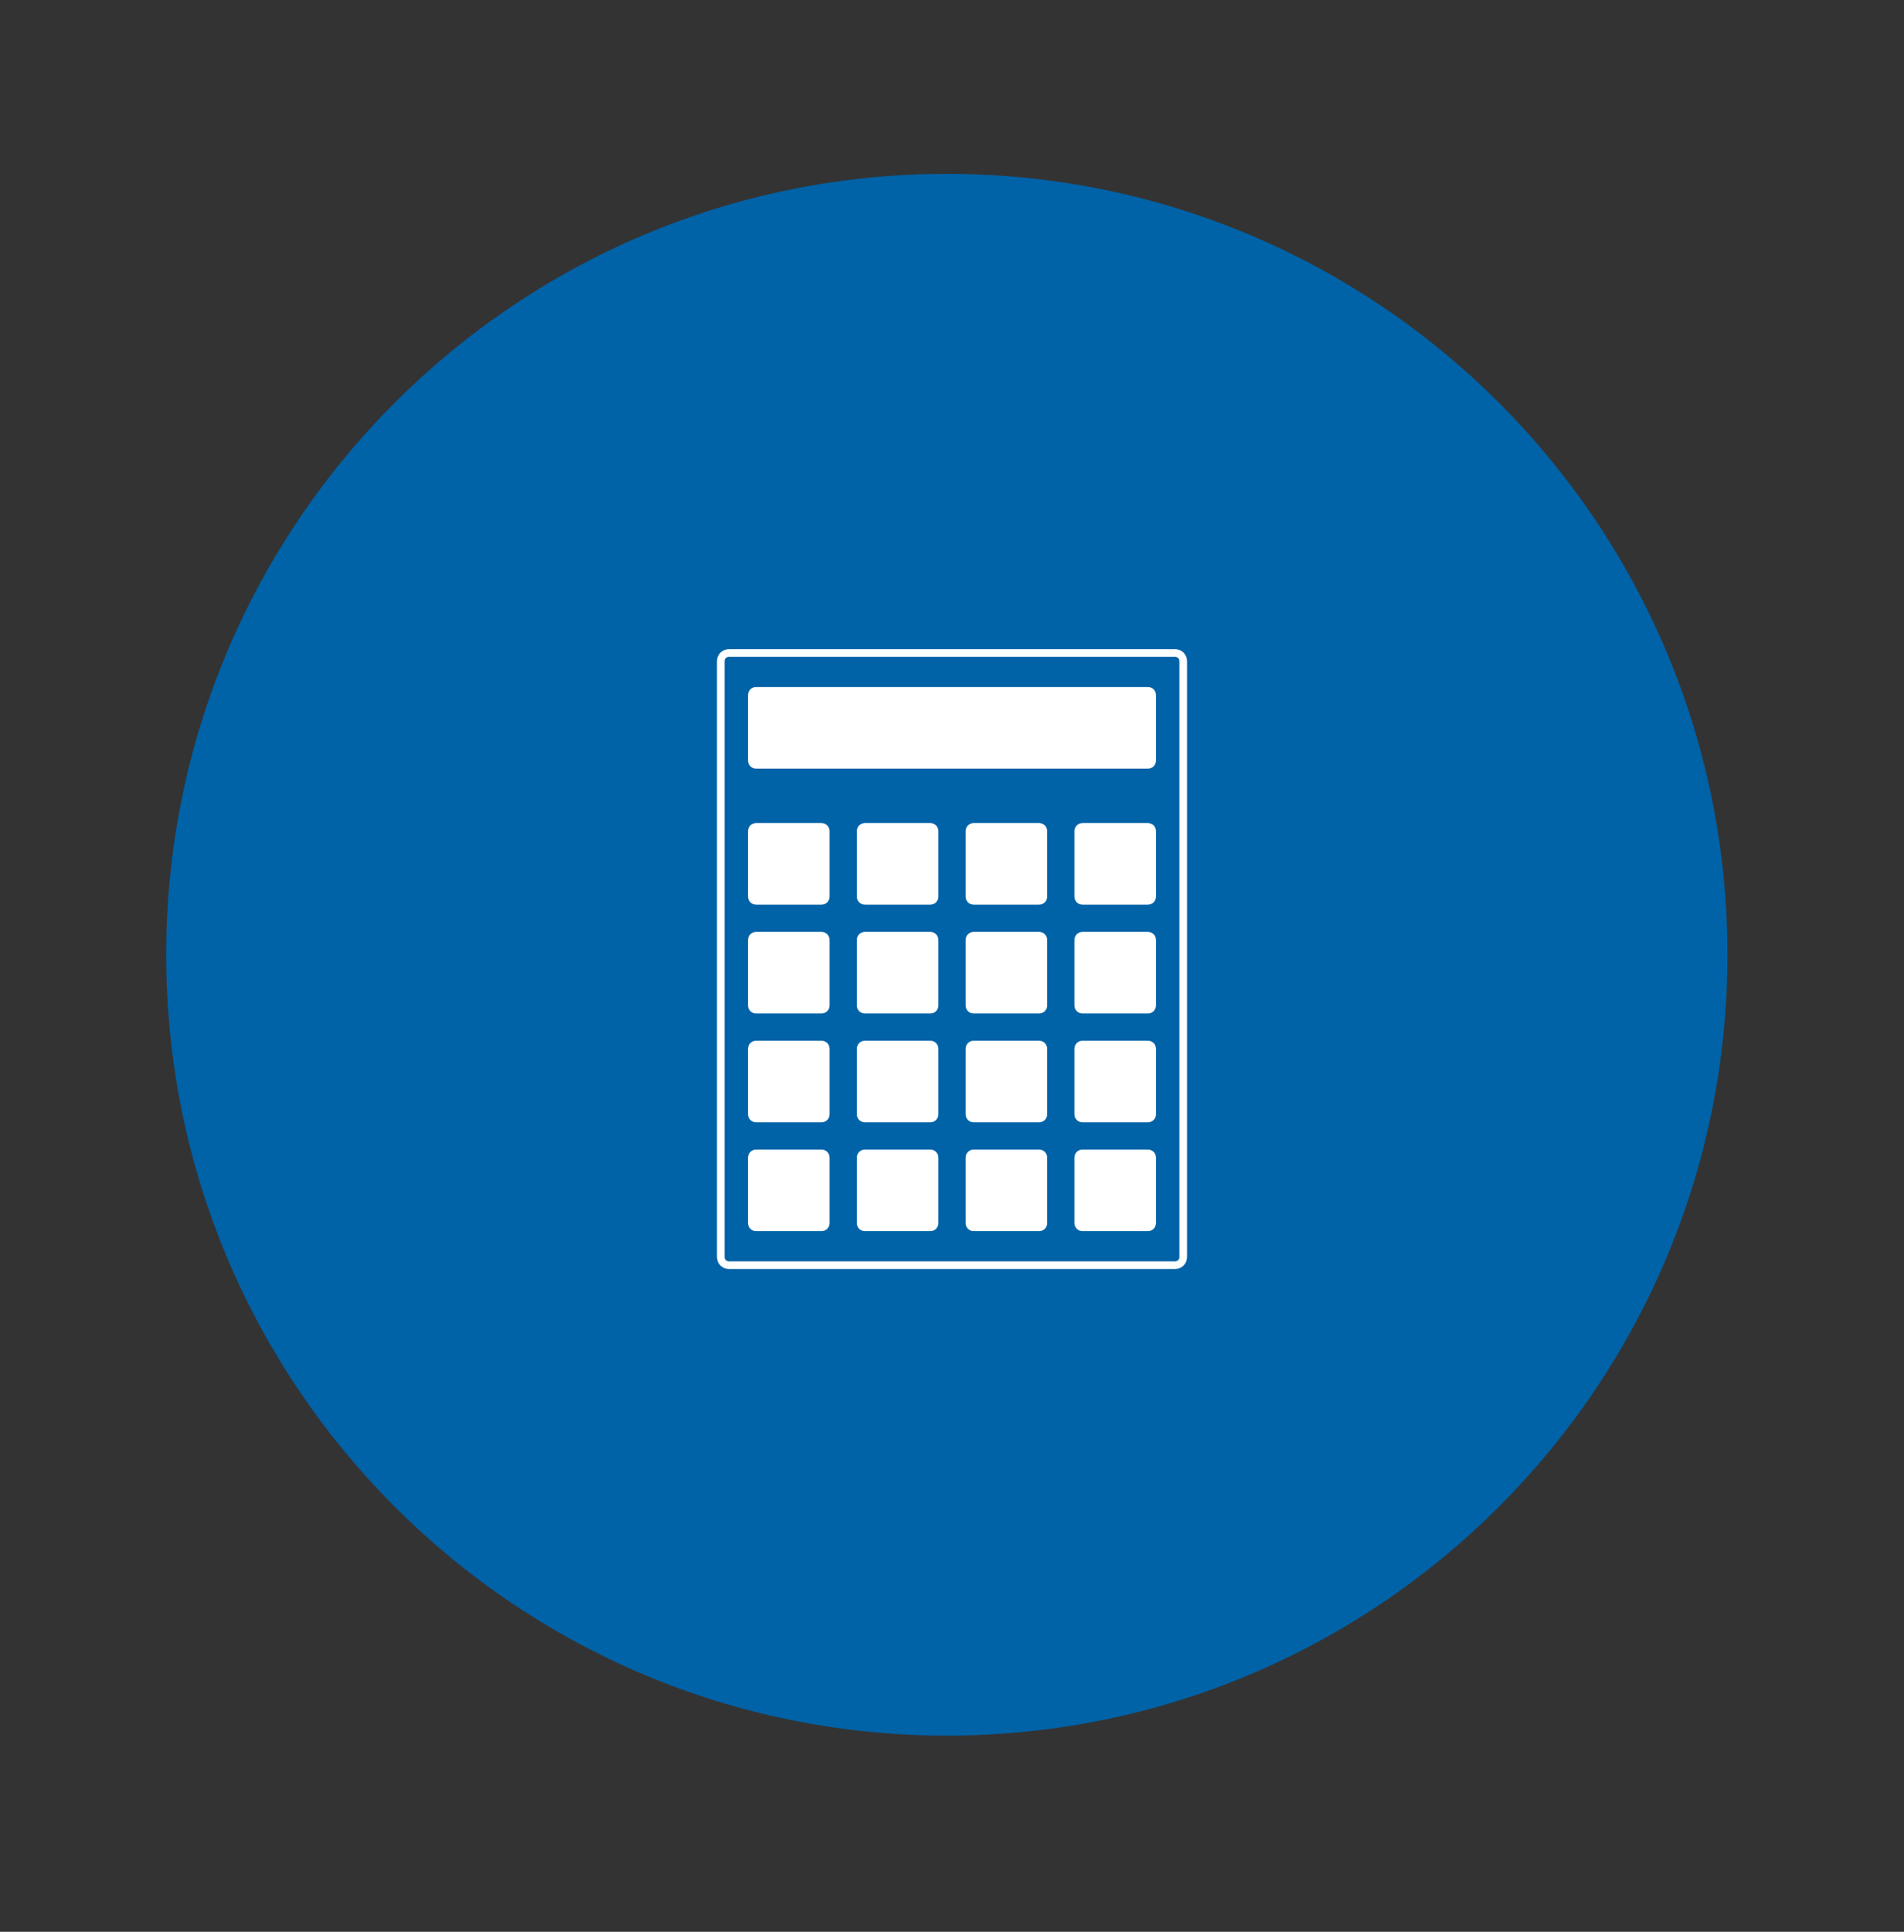 <?xml version="1.0" encoding="utf-8"?>
<!-- Generator: Adobe Illustrator 25.4.1, SVG Export Plug-In . SVG Version: 6.00 Build 0)  -->
<svg version="1.1" id="Ebene_1" xmlns="http://www.w3.org/2000/svg" xmlns:xlink="http://www.w3.org/1999/xlink" x="0px" y="0px"
	 viewBox="0 0 70 71" style="enable-background:new 0 0 70 71;" xml:space="preserve">
<rect x="0" y="0" width="70" height="71" fill="#333333" stroke="none"/>
<style type="text/css">
	.st0{fill:#0062A7;}
	.st1{fill:none;stroke:#FFFFFF;stroke-width:0.281;stroke-miterlimit:10;}
	.st2{fill:#FFFFFF;}
</style>
<g>
	<path class="st0" d="M34.81,63.79c15.85,0,28.7-12.85,28.7-28.7c0-15.85-12.85-28.7-28.7-28.7s-28.7,12.85-28.7,28.7
		C6.11,50.94,18.96,63.79,34.81,63.79"/>
</g>
<g>
	<path class="st1" d="M43.2,46.5H26.8c-0.17,0-0.3-0.13-0.3-0.3V24.3c0-0.17,0.13-0.3,0.3-0.3h16.4c0.17,0,0.3,0.13,0.3,0.3v21.9
		C43.5,46.37,43.37,46.5,43.2,46.5z"/>
	<g>
		<path class="st2" d="M30.2,33.25h-2.4c-0.17,0-0.3-0.13-0.3-0.3v-2.4c0-0.17,0.13-0.3,0.3-0.3h2.4c0.17,0,0.3,0.13,0.3,0.3v2.4
			C30.5,33.12,30.37,33.25,30.2,33.25z"/>
		<path class="st2" d="M42.2,28.25H27.8c-0.17,0-0.3-0.13-0.3-0.3v-2.4c0-0.17,0.13-0.3,0.3-0.3h14.4c0.17,0,0.3,0.13,0.3,0.3v2.4
			C42.5,28.12,42.37,28.25,42.2,28.25z"/>
		<path class="st2" d="M34.2,33.25h-2.4c-0.17,0-0.3-0.13-0.3-0.3v-2.4c0-0.17,0.13-0.3,0.3-0.3h2.4c0.17,0,0.3,0.13,0.3,0.3v2.4
			C34.5,33.12,34.37,33.25,34.2,33.25z"/>
		<path class="st2" d="M38.2,33.25h-2.4c-0.17,0-0.3-0.13-0.3-0.3v-2.4c0-0.17,0.13-0.3,0.3-0.3h2.4c0.17,0,0.3,0.13,0.3,0.3v2.4
			C38.5,33.12,38.37,33.25,38.2,33.25z"/>
		<path class="st2" d="M30.2,37.25h-2.4c-0.17,0-0.3-0.13-0.3-0.3v-2.4c0-0.17,0.13-0.3,0.3-0.3h2.4c0.17,0,0.3,0.13,0.3,0.3v2.4
			C30.5,37.12,30.37,37.25,30.2,37.25z"/>
		<path class="st2" d="M34.2,37.25h-2.4c-0.17,0-0.3-0.13-0.3-0.3v-2.4c0-0.17,0.13-0.3,0.3-0.3h2.4c0.17,0,0.3,0.13,0.3,0.3v2.4
			C34.5,37.12,34.37,37.25,34.2,37.25z"/>
		<path class="st2" d="M38.2,37.25h-2.4c-0.17,0-0.3-0.13-0.3-0.3v-2.4c0-0.17,0.13-0.3,0.3-0.3h2.4c0.17,0,0.3,0.13,0.3,0.3v2.4
			C38.5,37.12,38.37,37.25,38.2,37.25z"/>
		<path class="st2" d="M30.2,41.25h-2.4c-0.17,0-0.3-0.13-0.3-0.3v-2.4c0-0.17,0.13-0.3,0.3-0.3h2.4c0.17,0,0.3,0.13,0.3,0.3v2.4
			C30.5,41.12,30.37,41.25,30.2,41.25z"/>
		<path class="st2" d="M34.2,41.25h-2.4c-0.17,0-0.3-0.13-0.3-0.3v-2.4c0-0.17,0.13-0.3,0.3-0.3h2.4c0.17,0,0.3,0.13,0.3,0.3v2.4
			C34.5,41.12,34.37,41.25,34.2,41.25z"/>
		<path class="st2" d="M38.2,41.25h-2.4c-0.17,0-0.3-0.13-0.3-0.3v-2.4c0-0.17,0.13-0.3,0.3-0.3h2.4c0.17,0,0.3,0.13,0.3,0.3v2.4
			C38.5,41.12,38.37,41.25,38.2,41.25z"/>
		<path class="st2" d="M30.2,45.25h-2.4c-0.17,0-0.3-0.13-0.3-0.3v-2.4c0-0.17,0.13-0.3,0.3-0.3h2.4c0.17,0,0.3,0.13,0.3,0.3v2.4
			C30.5,45.12,30.37,45.25,30.2,45.25z"/>
		<path class="st2" d="M34.2,45.25h-2.4c-0.17,0-0.3-0.13-0.3-0.3v-2.4c0-0.17,0.13-0.3,0.3-0.3h2.4c0.17,0,0.3,0.13,0.3,0.3v2.4
			C34.5,45.12,34.37,45.25,34.2,45.25z"/>
		<path class="st2" d="M38.2,45.25h-2.4c-0.17,0-0.3-0.13-0.3-0.3v-2.4c0-0.17,0.13-0.3,0.3-0.3h2.4c0.17,0,0.3,0.13,0.3,0.3v2.4
			C38.5,45.12,38.37,45.25,38.2,45.25z"/>
		<path class="st2" d="M42.2,33.25h-2.4c-0.17,0-0.3-0.13-0.3-0.3v-2.4c0-0.17,0.13-0.3,0.3-0.3h2.4c0.17,0,0.3,0.13,0.3,0.3v2.4
			C42.5,33.12,42.37,33.25,42.2,33.25z"/>
		<path class="st2" d="M42.2,37.25h-2.4c-0.17,0-0.3-0.13-0.3-0.3v-2.4c0-0.17,0.13-0.3,0.3-0.3h2.4c0.17,0,0.3,0.13,0.3,0.3v2.4
			C42.5,37.12,42.37,37.25,42.2,37.25z"/>
		<path class="st2" d="M42.2,41.25h-2.4c-0.17,0-0.3-0.13-0.3-0.3v-2.4c0-0.17,0.13-0.3,0.3-0.3h2.4c0.17,0,0.3,0.13,0.3,0.3v2.4
			C42.5,41.12,42.37,41.25,42.2,41.25z"/>
		<path class="st2" d="M42.2,45.25h-2.4c-0.17,0-0.3-0.13-0.3-0.3v-2.4c0-0.17,0.13-0.3,0.3-0.3h2.4c0.17,0,0.3,0.13,0.3,0.3v2.4
			C42.5,45.12,42.37,45.25,42.2,45.25z"/>
	</g>
</g>
</svg>
